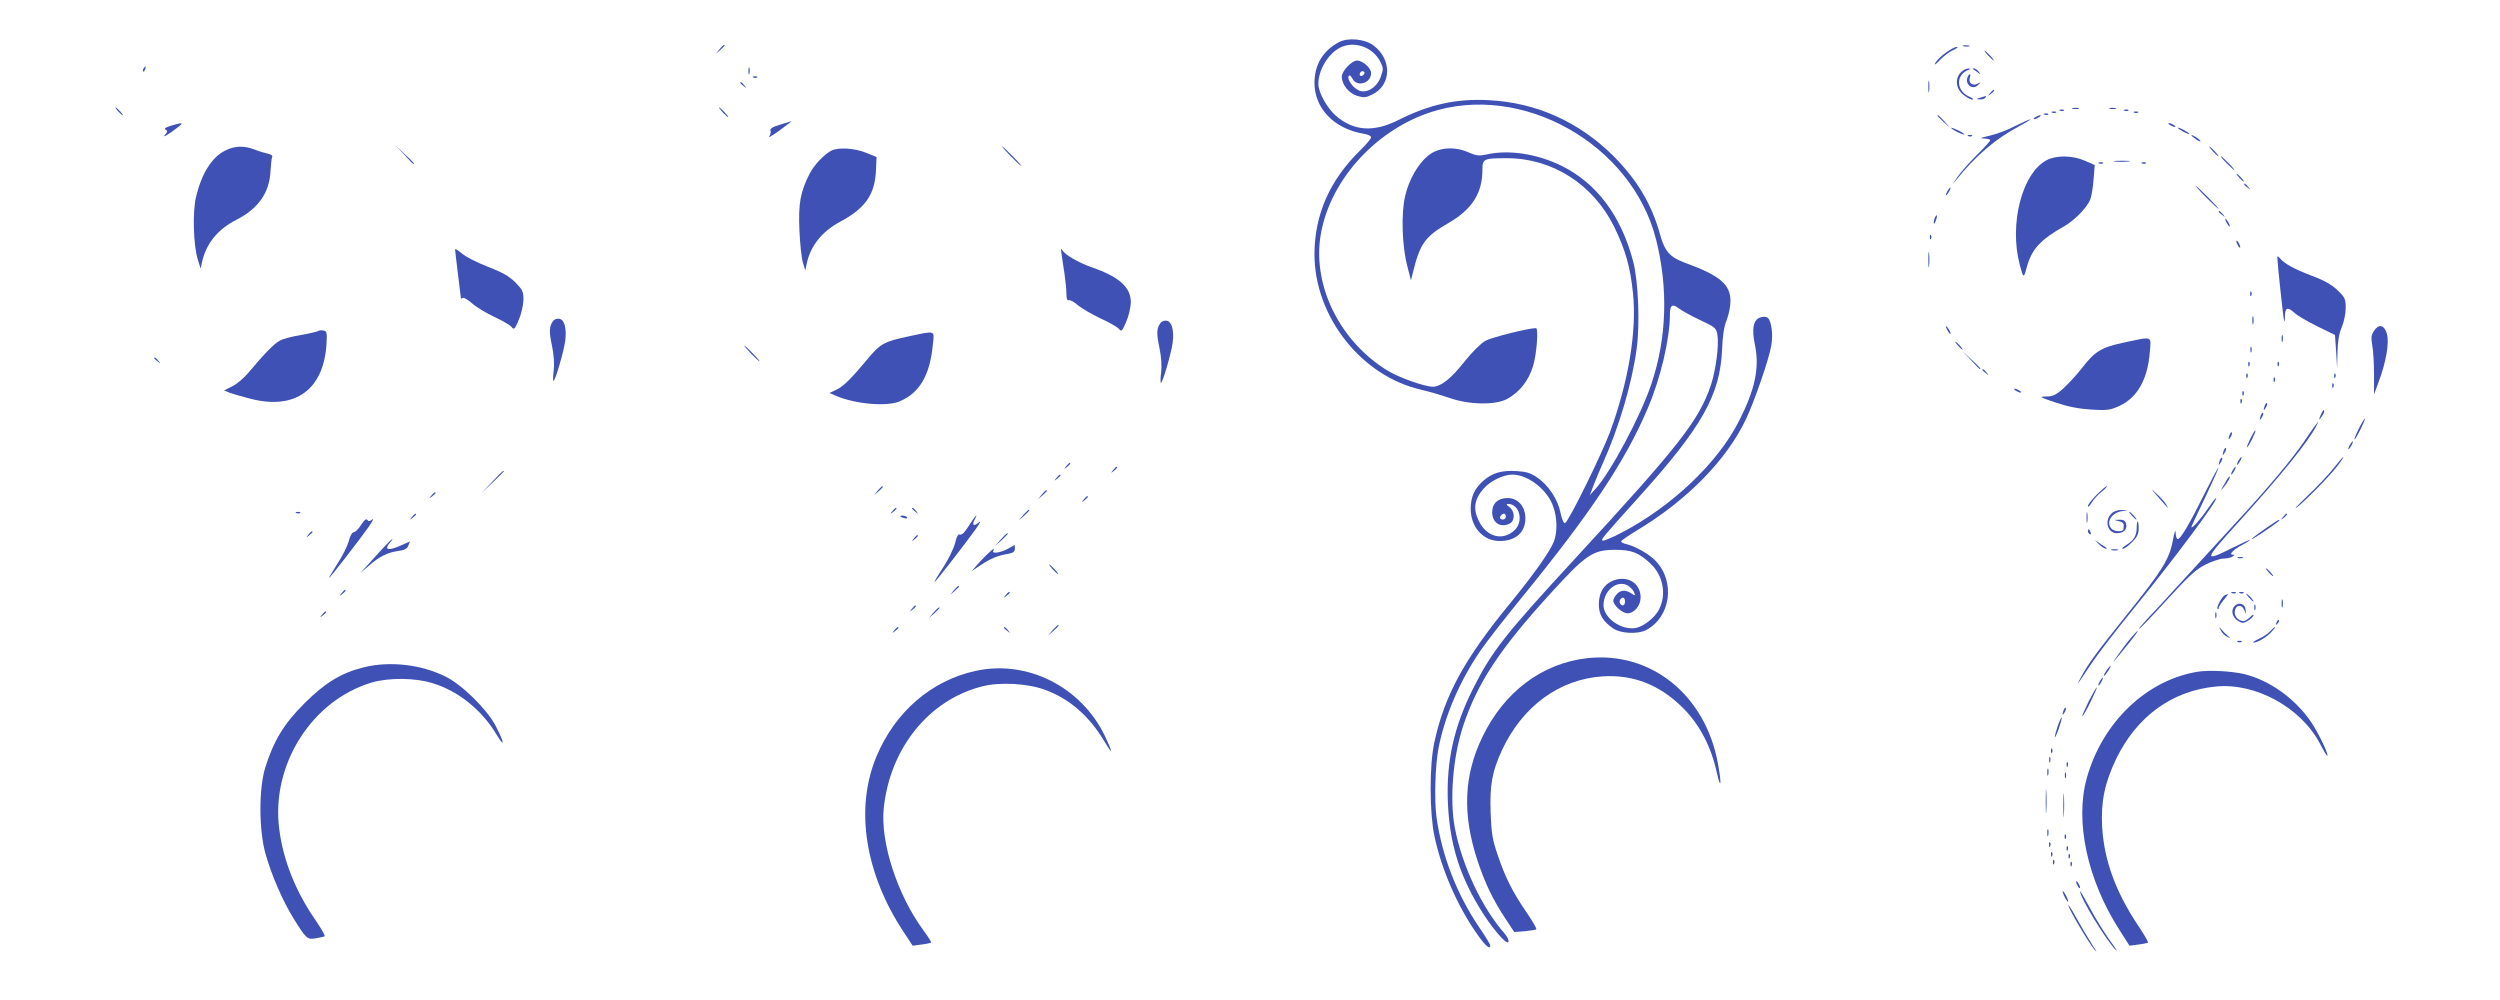 <?xml version="1.0" standalone="no"?>
<!DOCTYPE svg PUBLIC "-//W3C//DTD SVG 20010904//EN"
 "http://www.w3.org/TR/2001/REC-SVG-20010904/DTD/svg10.dtd">
<svg version="1.0" xmlns="http://www.w3.org/2000/svg"
 width="1280pt" height="512pt" viewBox="0 0 1280 512"
 preserveAspectRatio="xMidYMid meet">
<g transform="translate(0,512) scale(0.1,-0.1)"
fill="#3f51b5" stroke="none">
<path d="M6855 4904 c-83 -45 -124 -115 -125 -208 0 -131 101 -236 253 -261
20 -3 37 -11 37 -18 0 -7 -25 -37 -56 -67 -156 -153 -233 -328 -234 -531 0
-319 239 -624 545 -694 39 -9 104 -28 145 -42 101 -36 235 -38 296 -6 63 34
110 93 133 168 19 61 29 195 15 195 -39 0 -229 -48 -259 -65 -23 -13 -69 -59
-104 -103 -70 -89 -123 -132 -165 -132 -41 0 -174 47 -231 82 -241 147 -382
427 -345 683 41 279 272 542 560 639 470 157 1035 -160 1159 -650 63 -250 55
-505 -24 -740 -54 -163 -210 -455 -287 -538 l-28 -31 19 50 c11 28 31 77 46
110 84 185 152 416 175 592 17 126 8 344 -18 444 -62 235 -187 401 -367 490
-125 62 -273 84 -384 58 -38 -8 -52 -7 -95 12 -72 31 -152 24 -203 -17 -52
-42 -98 -121 -118 -205 -22 -88 -17 -260 11 -364 l18 -70 9 35 c37 153 62 188
183 258 121 70 174 153 174 273 0 56 6 59 125 59 233 0 441 -133 549 -350 58
-119 83 -205 97 -342 20 -192 -23 -451 -117 -708 -45 -120 -213 -462 -231
-468 -7 -2 -16 19 -23 52 -14 69 -61 141 -118 180 -34 24 -56 31 -106 34 -77
5 -126 -9 -173 -51 -44 -39 -63 -82 -63 -142 0 -94 64 -165 148 -165 82 0 132
44 132 116 0 61 -38 104 -91 104 -49 0 -79 -27 -79 -73 0 -54 44 -82 91 -57
27 15 25 64 -3 84 -15 11 -18 16 -7 16 59 0 82 -90 33 -135 -60 -56 -142 -35
-182 47 -31 62 -24 111 24 166 33 39 101 72 147 72 81 0 181 -78 210 -165 20
-57 21 -126 4 -175 -19 -51 -101 -167 -226 -320 -232 -282 -335 -470 -387
-710 -26 -117 -25 -361 0 -480 37 -173 117 -357 217 -500 45 -64 69 -85 69
-60 0 5 -25 46 -55 90 -115 169 -192 366 -220 565 -12 84 -7 266 10 353 32
167 110 348 216 502 32 47 127 168 210 270 351 430 530 698 644 966 67 155
115 360 115 484 0 49 13 57 47 30 15 -11 63 -38 108 -59 77 -36 82 -40 88 -75
9 -53 -8 -182 -33 -257 -61 -181 -161 -309 -691 -884 -370 -401 -431 -480
-528 -673 -97 -194 -136 -369 -128 -577 8 -203 55 -365 159 -538 60 -101 141
-197 151 -180 4 7 -5 27 -21 45 -116 133 -216 347 -253 538 -28 148 -10 366
43 525 73 219 186 391 447 677 181 199 217 223 331 223 85 0 122 -15 183 -73
63 -61 80 -157 41 -233 -20 -40 -79 -87 -118 -94 -74 -14 -166 51 -166 116 0
86 87 142 140 89 22 -22 28 -49 8 -32 -29 22 -57 23 -77 3 -12 -12 -21 -28
-21 -36 0 -24 46 -65 73 -65 34 0 67 39 67 81 0 69 -60 111 -130 90 -53 -16
-83 -60 -84 -122 -1 -54 20 -90 74 -127 39 -26 125 -30 168 -8 126 66 151 248
49 354 -33 35 -102 74 -149 86 -16 3 -28 10 -28 14 0 4 36 29 79 55 257 154
460 360 560 570 43 90 120 313 130 378 10 57 1 123 -17 141 -6 6 -22 8 -35 4
-40 -10 -50 -56 -31 -146 23 -113 0 -224 -82 -385 -109 -215 -343 -437 -601
-572 -50 -26 -95 -45 -98 -41 -8 7 -3 13 187 224 323 358 415 522 425 754 3
72 10 120 24 152 10 26 19 69 19 97 0 85 -55 131 -234 196 -76 28 -103 59
-126 143 -43 156 -117 280 -239 403 -176 175 -395 274 -638 286 -165 9 -303
-21 -462 -101 -127 -64 -229 -58 -321 21 -45 39 -90 120 -90 163 0 71 49 154
111 186 71 36 164 5 204 -68 18 -35 19 -40 5 -80 -19 -55 -73 -89 -113 -71
-31 14 -61 58 -52 73 5 8 11 3 19 -12 23 -46 96 -25 96 28 0 26 -43 64 -72 64
-27 0 -78 -54 -78 -82 0 -41 36 -86 79 -99 34 -10 44 -9 77 7 98 48 102 178 8
250 -45 35 -132 43 -179 18z m126 -167 c-13 -13 -26 -3 -16 12 3 6 11 8 17 5
6 -4 6 -10 -1 -17z m729 -2262 c0 -8 -7 -15 -15 -15 -16 0 -20 12 -8 23 11 12
23 8 23 -8z m610 -435 c0 -21 -15 -27 -25 -10 -7 12 2 30 16 30 5 0 9 -9 9
-20z"/>
<path d="M3684 4868 l-19 -23 23 19 c12 11 22 21 22 23 0 8 -8 2 -26 -19z"/>
<path d="M10053 4883 c9 -2 23 -2 30 0 6 3 -1 5 -18 5 -16 0 -22 -2 -12 -5z"/>
<path d="M9962 4850 c-23 -16 -46 -40 -53 -52 -8 -14 1 -9 23 14 19 21 50 44
69 52 19 9 27 15 18 16 -9 0 -34 -13 -57 -30z"/>
<path d="M10180 4835 c13 -14 26 -25 28 -25 3 0 -5 11 -18 25 -13 14 -26 25
-28 25 -3 0 5 -11 18 -25z"/>
<path d="M735 4769 c-4 -6 -5 -12 -2 -15 2 -3 7 2 10 11 7 17 1 20 -8 4z"/>
<path d="M3832 4755 c0 -16 2 -22 5 -12 2 9 2 23 0 30 -3 6 -5 -1 -5 -18z"/>
<path d="M10040 4750 c-31 -31 -27 -83 11 -114 17 -14 38 -26 47 -26 9 1 3 7
-15 15 -69 30 -71 113 -3 138 12 4 11 6 -2 6 -10 1 -27 -8 -38 -19z"/>
<path d="M10101 4767 c2 -1 13 -9 24 -17 19 -14 19 -14 6 3 -7 9 -18 17 -24
17 -6 0 -8 -1 -6 -3z"/>
<path d="M10074 4725 c-15 -38 27 -69 54 -40 16 16 16 17 -4 6 -26 -13 -48 6
-38 33 3 9 3 16 0 16 -4 0 -9 -7 -12 -15z"/>
<path d="M3858 4723 c7 -3 16 -2 19 1 4 3 -2 6 -13 5 -11 0 -14 -3 -6 -6z"/>
<path d="M9873 4675 c0 -27 2 -38 4 -22 2 15 2 37 0 50 -2 12 -4 0 -4 -28z"/>
<path d="M3790 4696 c0 -2 8 -10 18 -17 15 -13 16 -12 3 4 -13 16 -21 21 -21
13z"/>
<path d="M10189 4643 c-13 -16 -12 -17 4 -4 9 7 17 15 17 17 0 8 -8 3 -21 -13z"/>
<path d="M10140 4620 c-23 -7 -23 -8 -3 -9 12 -1 25 4 28 9 3 6 5 10 3 9 -2
-1 -14 -5 -28 -9z"/>
<path d="M605 4550 c10 -11 20 -20 23 -20 3 0 -3 9 -13 20 -10 11 -20 20 -23
20 -3 0 3 -9 13 -20z"/>
<path d="M3700 4545 c13 -14 26 -25 28 -25 3 0 -5 11 -18 25 -13 14 -26 25
-28 25 -3 0 5 -11 18 -25z"/>
<path d="M10613 4563 c9 -2 23 -2 30 0 6 3 -1 5 -18 5 -16 0 -22 -2 -12 -5z"/>
<path d="M10803 4563 c9 -2 23 -2 30 0 6 3 -1 5 -18 5 -16 0 -22 -2 -12 -5z"/>
<path d="M10548 4553 c7 -3 16 -2 19 1 4 3 -2 6 -13 5 -11 0 -14 -3 -6 -6z"/>
<path d="M10878 4553 c7 -3 16 -2 19 1 4 3 -2 6 -13 5 -11 0 -14 -3 -6 -6z"/>
<path d="M10508 4543 c7 -3 16 -2 19 1 4 3 -2 6 -13 5 -11 0 -14 -3 -6 -6z"/>
<path d="M10928 4543 c7 -3 16 -2 19 1 4 3 -2 6 -13 5 -11 0 -14 -3 -6 -6z"/>
<path d="M10468 4533 c7 -3 16 -2 19 1 4 3 -2 6 -13 5 -11 0 -14 -3 -6 -6z"/>
<path d="M9920 4527 c0 -2 15 -16 33 -33 l32 -29 -29 33 c-28 30 -36 37 -36
29z"/>
<path d="M10420 4520 c-8 -5 -10 -10 -5 -10 6 0 17 5 25 10 8 5 11 10 5 10 -5
0 -17 -5 -25 -10z"/>
<path d="M10316 4474 c-38 -20 -97 -42 -130 -49 -45 -10 -53 -14 -28 -14 17
-1 32 -4 32 -9 0 -4 -31 -39 -70 -77 -38 -38 -83 -89 -100 -114 -28 -41 -28
-42 -3 -11 97 121 201 210 318 272 38 21 66 37 60 37 -5 0 -41 -16 -79 -35z"/>
<path d="M3992 4481 c-37 -11 -51 -20 -47 -30 3 -7 0 -21 -7 -30 -7 -8 12 2
42 23 56 41 77 57 70 55 -3 -1 -29 -9 -58 -18z"/>
<path d="M875 4476 c-27 -8 -36 -14 -27 -20 11 -6 10 -12 -5 -28 -10 -12 6 -4
35 16 69 50 69 54 -3 32z"/>
<path d="M11110 4480 c8 -5 20 -10 25 -10 6 0 3 5 -5 10 -8 5 -19 10 -25 10
-5 0 -3 -5 5 -10z"/>
<path d="M9990 4465 c0 -7 61 -37 66 -33 2 3 -12 12 -31 21 -19 9 -35 15 -35
12z"/>
<path d="M11150 4466 c0 -3 14 -12 30 -21 17 -9 30 -13 30 -11 0 3 -13 12 -30
21 -16 9 -30 13 -30 11z"/>
<path d="M10078 4423 c7 -3 16 -2 19 1 4 3 -2 6 -13 5 -11 0 -14 -3 -6 -6z"/>
<path d="M11220 4427 c0 -3 12 -12 26 -22 15 -9 23 -12 20 -6 -7 11 -46 35
-46 28z"/>
<path d="M1153 4349 c-68 -33 -121 -118 -149 -236 -19 -79 -14 -250 9 -323
l14 -45 8 35 c21 94 81 167 176 215 112 57 169 139 174 250 2 35 6 68 9 73 3
5 -7 12 -22 15 -15 3 -45 12 -67 21 -55 21 -103 20 -152 -5z"/>
<path d="M2070 4328 c24 -27 45 -48 47 -48 8 0 0 9 -44 50 l-48 45 45 -47z"/>
<path d="M5175 4320 c27 -27 51 -50 54 -50 3 0 -17 23 -44 50 -27 28 -51 50
-54 50 -3 0 17 -22 44 -50z"/>
<path d="M11330 4345 c13 -14 26 -25 28 -25 3 0 -5 11 -18 25 -13 14 -26 25
-28 25 -3 0 5 -11 18 -25z"/>
<path d="M4255 4348 c-38 -21 -87 -73 -110 -118 -47 -92 -58 -152 -52 -289 3
-69 11 -144 18 -166 l12 -40 8 38 c20 90 78 162 171 212 128 68 178 140 183
263 l3 68 -54 22 c-59 24 -145 29 -179 10z"/>
<path d="M10479 4300 c-126 -66 -193 -327 -138 -535 18 -70 21 -71 35 -17 25
95 69 144 195 215 51 29 114 94 131 135 6 15 14 61 17 102 l6 75 -50 22 c-64
28 -146 29 -196 3z"/>
<path d="M11400 4285 c19 -19 36 -35 39 -35 3 0 -10 16 -29 35 -19 19 -36 35
-39 35 -3 0 10 -16 29 -35z"/>
<path d="M10827 4293 c18 -2 50 -2 70 0 21 2 7 4 -32 4 -38 0 -55 -2 -38 -4z"/>
<path d="M10748 4283 c7 -3 16 -2 19 1 4 3 -2 6 -13 5 -11 0 -14 -3 -6 -6z"/>
<path d="M10968 4283 c7 -3 16 -2 19 1 4 3 -2 6 -13 5 -11 0 -14 -3 -6 -6z"/>
<path d="M11465 4210 c10 -11 20 -20 23 -20 3 0 -3 9 -13 20 -10 11 -20 20
-23 20 -3 0 3 -9 13 -20z"/>
<path d="M11490 4176 c0 -2 8 -10 18 -17 15 -13 16 -12 3 4 -13 16 -21 21 -21
13z"/>
<path d="M11295 4110 c33 -33 62 -60 64 -60 3 0 -21 27 -54 60 -33 33 -62 60
-64 60 -3 0 21 -27 54 -60z"/>
<path d="M9970 4140 c-6 -11 -8 -20 -6 -20 3 0 10 9 16 20 6 11 8 20 6 20 -3
0 -10 -9 -16 -20z"/>
<path d="M11360 4036 c0 -2 8 -10 18 -17 15 -13 16 -12 3 4 -13 16 -21 21 -21
13z"/>
<path d="M9906 4005 c-3 -9 -6 -22 -5 -28 0 -7 5 -1 10 12 5 13 8 26 5 28 -2
2 -6 -3 -10 -12z"/>
<path d="M11400 3980 c6 -11 13 -20 16 -20 2 0 0 9 -6 20 -6 11 -13 20 -16 20
-2 0 0 -9 6 -20z"/>
<path d="M9881 3904 c0 -11 3 -14 6 -6 3 7 2 16 -1 19 -3 4 -6 -2 -5 -13z"/>
<path d="M11450 3885 c0 -5 5 -17 10 -25 5 -8 10 -10 10 -5 0 6 -5 17 -10 25
-5 8 -10 11 -10 5z"/>
<path d="M2330 3843 c0 -5 7 -63 15 -128 8 -66 15 -121 15 -123 0 -2 4 -1 10
3 5 3 26 -10 47 -28 21 -19 72 -50 113 -69 41 -19 81 -42 89 -52 13 -16 16
-12 37 36 13 30 23 74 24 102 0 44 -4 52 -42 91 -33 32 -67 51 -142 80 -54 21
-114 51 -132 68 -19 16 -34 25 -34 20z"/>
<path d="M5435 3820 c3 -19 9 -64 15 -100 5 -36 10 -82 10 -103 0 -27 4 -37
13 -34 6 2 27 -9 46 -26 19 -16 71 -46 115 -67 45 -20 87 -45 95 -54 13 -16
16 -12 37 36 13 29 23 74 24 100 0 77 -60 131 -199 179 -66 23 -137 63 -151
87 -8 13 -9 9 -5 -18z"/>
<path d="M9873 3790 c0 -36 2 -50 4 -32 2 17 2 47 0 65 -2 17 -4 3 -4 -33z"/>
<path d="M11660 3800 c0 -25 31 -315 35 -325 2 -5 4 7 4 28 1 43 14 47 49 15
13 -13 65 -43 115 -68 l92 -45 6 -85 5 -85 2 82 c1 56 8 96 22 128 11 26 20
69 20 98 0 46 -3 54 -43 92 -31 29 -68 50 -133 74 -89 34 -138 61 -161 89 -10
12 -13 13 -13 2z"/>
<path d="M11521 3614 c0 -11 3 -14 6 -6 3 7 2 16 -1 19 -3 4 -6 -2 -5 -13z"/>
<path d="M11532 3480 c0 -19 2 -27 5 -17 2 9 2 25 0 35 -3 9 -5 1 -5 -18z"/>
<path d="M2833 3478 c-21 -28 -23 -53 -7 -127 10 -48 13 -95 9 -128 -4 -29 -4
-53 -1 -53 9 0 53 152 60 205 8 64 -4 109 -31 113 -11 2 -24 -3 -30 -10z"/>
<path d="M5943 3468 c-21 -28 -23 -53 -7 -127 10 -48 13 -95 9 -128 -4 -29 -4
-53 -1 -53 9 0 53 152 60 205 8 64 -4 109 -31 113 -11 2 -24 -3 -30 -10z"/>
<path d="M9970 3430 c6 -11 13 -20 16 -20 2 0 0 9 -6 20 -6 11 -13 20 -16 20
-2 0 0 -9 6 -20z"/>
<path d="M12154 3425 c-13 -20 -15 -35 -8 -73 5 -26 9 -93 9 -149 l0 -103 23
63 c39 103 56 203 43 248 -14 47 -42 52 -67 14z"/>
<path d="M1629 3425 c-4 -3 -42 -12 -87 -20 -44 -7 -94 -20 -109 -29 -28 -14
-79 -66 -160 -163 -23 -28 -61 -60 -84 -71 l-42 -21 29 -12 c16 -6 65 -20 108
-31 230 -59 376 49 388 287 3 54 1 60 -17 63 -12 2 -23 0 -26 -3z"/>
<path d="M4644 3396 c-116 -25 -136 -36 -196 -107 -88 -106 -130 -148 -165
-164 l-36 -17 34 -15 c99 -42 259 -56 325 -28 101 42 155 133 170 288 8 79 19
75 -132 43z"/>
<path d="M11682 3385 c0 -16 2 -22 5 -12 2 9 2 23 0 30 -3 6 -5 -1 -5 -18z"/>
<path d="M10874 3366 c-117 -25 -149 -45 -218 -135 -25 -32 -67 -77 -92 -100
-38 -34 -54 -41 -88 -41 -38 -1 -34 -3 49 -31 62 -21 118 -32 181 -36 83 -5
97 -3 146 19 91 42 145 137 155 276 7 84 18 80 -133 48z"/>
<path d="M10025 3350 c10 -11 20 -20 23 -20 3 0 -3 9 -13 20 -10 11 -20 20
-23 20 -3 0 3 -9 13 -20z"/>
<path d="M3845 3310 c21 -22 41 -40 44 -40 3 0 -13 18 -34 40 -21 22 -41 40
-44 40 -3 0 13 -18 34 -40z"/>
<path d="M11522 3330 c0 -14 2 -19 5 -12 2 6 2 18 0 25 -3 6 -5 1 -5 -13z"/>
<path d="M10090 3278 c24 -27 45 -48 47 -48 8 0 0 9 -44 50 l-48 45 45 -47z"/>
<path d="M790 3286 c0 -2 8 -10 18 -17 15 -13 16 -12 3 4 -13 16 -21 21 -21
13z"/>
<path d="M11511 3254 c0 -11 3 -14 6 -6 3 7 2 16 -1 19 -3 4 -6 -2 -5 -13z"/>
<path d="M11661 3254 c0 -11 3 -14 6 -6 3 7 2 16 -1 19 -3 4 -6 -2 -5 -13z"/>
<path d="M10150 3226 c0 -2 8 -10 18 -17 15 -13 16 -12 3 4 -13 16 -21 21 -21
13z"/>
<path d="M11501 3194 c0 -11 3 -14 6 -6 3 7 2 16 -1 19 -3 4 -6 -2 -5 -13z"/>
<path d="M11951 3194 c0 -11 3 -14 6 -6 3 7 2 16 -1 19 -3 4 -6 -2 -5 -13z"/>
<path d="M11641 3174 c0 -11 3 -14 6 -6 3 7 2 16 -1 19 -3 4 -6 -2 -5 -13z"/>
<path d="M11941 3144 c0 -11 3 -14 6 -6 3 7 2 16 -1 19 -3 4 -6 -2 -5 -13z"/>
<path d="M10320 3120 c8 -5 20 -10 25 -10 6 0 3 5 -5 10 -8 5 -19 10 -25 10
-5 0 -3 -5 5 -10z"/>
<path d="M11481 3104 c0 -11 3 -14 6 -6 3 7 2 16 -1 19 -3 4 -6 -2 -5 -13z"/>
<path d="M11471 3064 c0 -11 3 -14 6 -6 3 7 2 16 -1 19 -3 4 -6 -2 -5 -13z"/>
<path d="M11596 3045 c-9 -26 -7 -32 5 -12 6 10 9 21 6 23 -2 3 -7 -2 -11 -11z"/>
<path d="M11881 2993 c-10 -26 -10 -27 4 -9 8 11 15 23 15 28 0 15 -7 8 -19
-19z"/>
<path d="M11576 2995 c-9 -26 -7 -32 5 -12 6 10 9 21 6 23 -2 3 -7 -2 -11 -11z"/>
<path d="M12077 2925 c-15 -30 -25 -55 -22 -55 7 0 57 101 53 106 -2 2 -16
-21 -31 -51z"/>
<path d="M11813 2883 c-67 -103 -199 -260 -391 -467 -86 -94 -208 -226 -271
-295 -63 -70 -135 -147 -160 -173 -25 -27 -42 -48 -39 -48 4 0 68 67 144 150
112 123 148 155 197 180 33 16 74 30 91 30 17 0 38 5 46 10 12 8 12 10 1 10
-22 0 6 28 51 51 21 11 38 22 38 24 0 3 -40 -15 -90 -40 -150 -75 -148 -66 28
128 218 240 360 415 401 495 22 41 6 22 -46 -55z"/>
<path d="M11522 2875 c-12 -25 -20 -45 -17 -45 7 0 47 81 43 86 -3 2 -14 -17
-26 -41z"/>
<path d="M11416 2895 c-9 -26 -7 -32 5 -12 6 10 9 21 6 23 -2 3 -7 -2 -11 -11z"/>
<path d="M12030 2840 c-6 -11 -8 -20 -6 -20 3 0 10 9 16 20 6 11 8 20 6 20 -3
0 -10 -9 -16 -20z"/>
<path d="M11386 2815 c-9 -26 -7 -32 5 -12 6 10 9 21 6 23 -2 3 -7 -2 -11 -11z"/>
<path d="M11366 2765 c-9 -26 -7 -32 5 -12 6 10 9 21 6 23 -2 3 -7 -2 -11 -11z"/>
<path d="M11460 2760 c-6 -11 -8 -20 -6 -20 3 0 10 9 16 20 6 11 8 20 6 20 -3
0 -10 -9 -16 -20z"/>
<path d="M11949 2724 c-24 -31 -86 -97 -139 -147 -52 -50 -72 -72 -44 -50 57
48 178 172 212 221 38 53 18 36 -29 -24z"/>
<path d="M5459 2733 c-13 -16 -12 -17 4 -4 16 13 21 21 13 21 -2 0 -10 -8 -17
-17z"/>
<path d="M5699 2713 c-13 -16 -12 -17 4 -4 16 13 21 21 13 21 -2 0 -10 -8 -17
-17z"/>
<path d="M11287 2592 c-76 -153 -122 -232 -137 -232 -6 0 -10 15 -11 33 0 19
-6 4 -14 -40 -17 -94 -54 -154 -230 -373 -162 -202 -202 -256 -239 -325 -30
-55 -25 -49 51 66 29 44 128 173 221 287 210 258 436 562 418 562 -3 0 -23
-26 -44 -57 -36 -53 -82 -104 -82 -91 0 3 32 71 71 152 39 82 69 149 67 151
-2 2 -33 -58 -71 -133z"/>
<path d="M11430 2710 c-6 -11 -8 -20 -6 -20 3 0 10 9 16 20 6 11 8 20 6 20 -3
0 -10 -9 -16 -20z"/>
<path d="M2520 2653 l-55 -58 58 55 c31 30 57 56 57 57 0 8 -10 -1 -60 -54z"/>
<path d="M5409 2673 c-13 -16 -12 -17 4 -4 16 13 21 21 13 21 -2 0 -10 -8 -17
-17z"/>
<path d="M11404 2668 c-4 -7 -14 -24 -22 -38 -14 -24 -13 -24 3 -5 20 24 37
55 31 55 -3 0 -8 -6 -12 -12z"/>
<path d="M4494 2608 l-19 -23 23 19 c12 11 22 21 22 23 0 8 -8 2 -26 -19z"/>
<path d="M10734 2586 c-24 -24 -44 -50 -44 -57 0 -8 9 0 19 17 10 17 34 43 52
57 19 15 30 27 25 27 -5 0 -28 -20 -52 -44z"/>
<path d="M11050 2575 c24 -27 46 -52 48 -55 3 -3 0 4 -6 15 -6 11 -27 36 -48
55 -36 33 -36 33 6 -15z"/>
<path d="M5334 2588 l-19 -23 23 19 c12 11 22 21 22 23 0 8 -8 2 -26 -19z"/>
<path d="M2209 2583 c-13 -16 -12 -17 4 -4 9 7 17 15 17 17 0 8 -8 3 -21 -13z"/>
<path d="M5549 2563 c-13 -16 -12 -17 4 -4 9 7 17 15 17 17 0 8 -8 3 -21 -13z"/>
<path d="M4569 2503 c-13 -16 -12 -17 4 -4 9 7 17 15 17 17 0 8 -8 3 -21 -13z"/>
<path d="M4670 2516 c0 -2 8 -10 18 -17 15 -13 16 -12 3 4 -13 16 -21 21 -21
13z"/>
<path d="M5239 2483 l-24 -28 28 24 c25 23 32 31 24 31 -2 0 -14 -12 -28 -27z"/>
<path d="M10683 2470 c0 -25 2 -35 4 -22 2 12 2 32 0 45 -2 12 -4 2 -4 -23z"/>
<path d="M10810 2490 c-37 -37 -19 -100 29 -100 35 0 55 22 46 50 -4 14 -14
20 -33 19 l-27 -1 25 -7 c23 -6 26 -12 22 -41 -3 -14 -45 -13 -60 2 -32 32 -2
83 53 91 l30 4 -32 2 c-21 0 -40 -6 -53 -19z"/>
<path d="M1518 2493 c7 -3 16 -2 19 1 4 3 -2 6 -13 5 -11 0 -14 -3 -6 -6z"/>
<path d="M10915 2480 c10 -11 20 -20 23 -20 3 0 -3 9 -13 20 -10 11 -20 20
-23 20 -3 0 3 -9 13 -20z"/>
<path d="M2109 2473 c-13 -16 -12 -17 4 -4 9 7 17 15 17 17 0 8 -8 3 -21 -13z"/>
<path d="M11689 2473 c-13 -16 -12 -17 4 -4 16 13 21 21 13 21 -2 0 -10 -8
-17 -17z"/>
<path d="M4610 2476 c0 -2 9 -6 20 -9 11 -3 18 -1 14 4 -5 9 -34 13 -34 5z"/>
<path d="M4961 2429 c-20 -33 -36 -49 -45 -46 -10 4 -18 -8 -26 -44 -7 -27
-34 -83 -61 -124 -27 -41 -47 -75 -44 -75 5 0 157 196 210 270 23 32 30 47 17
36 -26 -23 -38 -16 -22 13 21 40 3 21 -29 -30z"/>
<path d="M1849 2433 c-13 -21 -30 -38 -38 -38 -8 0 -19 -19 -25 -45 -7 -25
-33 -78 -59 -117 -25 -40 -45 -73 -43 -73 5 0 155 194 202 260 21 30 30 49 21
41 -14 -11 -20 -12 -26 -3 -5 8 -16 0 -32 -25z"/>
<path d="M11602 2416 c-61 -42 -92 -68 -62 -51 32 18 130 86 130 90 0 7 0 7
-68 -39z"/>
<path d="M10940 2419 c0 -41 -15 -66 -53 -89 -18 -11 -26 -20 -18 -20 7 0 28
15 47 34 26 26 34 42 34 70 0 20 -2 36 -5 36 -3 0 -5 -14 -5 -31z"/>
<path d="M10690 2401 c0 -6 4 -13 10 -16 6 -3 7 1 4 9 -7 18 -14 21 -14 7z"/>
<path d="M1579 2383 c-13 -16 -12 -17 4 -4 9 7 17 15 17 17 0 8 -8 3 -21 -13z"/>
<path d="M5124 2358 l-29 -33 33 29 c17 17 32 31 32 33 0 8 -8 1 -36 -29z"/>
<path d="M4679 2363 c-13 -16 -12 -17 4 -4 16 13 21 21 13 21 -2 0 -10 -8 -17
-17z"/>
<path d="M10742 2338 c16 -16 34 -28 41 -28 6 0 3 6 -8 12 -11 6 -29 18 -40
27 -12 9 -8 4 7 -11z"/>
<path d="M1965 2318 c-22 -24 -58 -63 -80 -88 l-40 -44 42 36 c54 48 96 69
151 77 33 4 47 11 53 28 l8 21 -54 -24 c-58 -25 -80 -18 -49 17 9 10 15 19 13
19 -3 0 -23 -19 -44 -42z"/>
<path d="M5160 2310 c-39 -21 -85 -27 -74 -9 15 25 -23 -8 -67 -55 l-44 -50
45 30 c51 34 89 50 140 58 27 5 36 11 36 26 0 11 0 20 -1 20 0 -1 -16 -9 -35
-20z"/>
<path d="M10813 2303 c9 -2 23 -2 30 0 6 3 -1 5 -18 5 -16 0 -22 -2 -12 -5z"/>
<path d="M11458 2263 c6 -2 18 -2 25 0 6 3 1 5 -13 5 -14 0 -19 -2 -12 -5z"/>
<path d="M5390 2205 c13 -14 26 -25 28 -25 3 0 -5 11 -18 25 -13 14 -26 25
-28 25 -3 0 5 -11 18 -25z"/>
<path d="M11615 2190 c10 -11 20 -20 23 -20 3 0 -3 9 -13 20 -10 11 -20 20
-23 20 -3 0 3 -9 13 -20z"/>
<path d="M4884 2098 l-19 -23 23 19 c12 11 22 21 22 23 0 8 -8 2 -26 -19z"/>
<path d="M1749 2083 c-13 -16 -12 -17 4 -4 16 13 21 21 13 21 -2 0 -10 -8 -17
-17z"/>
<path d="M5149 2073 c-13 -16 -12 -17 4 -4 9 7 17 15 17 17 0 8 -8 3 -21 -13z"/>
<path d="M11428 2083 c7 -3 16 -2 19 1 4 3 -2 6 -13 5 -11 0 -14 -3 -6 -6z"/>
<path d="M11468 2083 c7 -3 16 -2 19 1 4 3 -2 6 -13 5 -11 0 -14 -3 -6 -6z"/>
<path d="M11392 2073 c-15 -6 -46 -63 -38 -71 3 -3 6 0 6 6 0 6 12 24 26 41
14 17 24 31 22 30 -1 0 -9 -3 -16 -6z"/>
<path d="M11515 2060 c10 -11 20 -20 23 -20 3 0 -3 9 -13 20 -10 11 -20 20
-23 20 -3 0 3 -9 13 -20z"/>
<path d="M11682 2030 c0 -19 2 -27 5 -17 2 9 2 25 0 35 -3 9 -5 1 -5 -18z"/>
<path d="M11442 2018 c-21 -21 -14 -56 14 -75 23 -15 29 -15 52 -2 14 8 27 20
30 28 2 7 -5 4 -17 -8 -11 -11 -27 -21 -34 -21 -26 0 -49 26 -45 50 4 33 35
38 48 8 l10 -23 -3 25 c-2 28 -34 39 -55 18z"/>
<path d="M11542 2010 c0 -14 2 -19 5 -12 2 6 2 18 0 25 -3 6 -5 1 -5 -13z"/>
<path d="M4669 2003 c-13 -16 -12 -17 4 -4 16 13 21 21 13 21 -2 0 -10 -8 -17
-17z"/>
<path d="M4779 1983 l-24 -28 28 24 c15 14 27 26 27 28 0 8 -8 1 -31 -24z"/>
<path d="M1649 1973 c-13 -16 -12 -17 4 -4 9 7 17 15 17 17 0 8 -8 3 -21 -13z"/>
<path d="M11342 1970 c0 -14 2 -19 5 -12 2 6 2 18 0 25 -3 6 -5 1 -5 -13z"/>
<path d="M11656 1933 c-6 -14 -5 -15 5 -6 7 7 10 15 7 18 -3 3 -9 -2 -12 -12z"/>
<path d="M5389 1893 l-24 -28 28 24 c25 23 32 31 24 31 -2 0 -14 -12 -28 -27z"/>
<path d="M4579 1893 c-13 -16 -12 -17 4 -4 9 7 17 15 17 17 0 8 -8 3 -21 -13z"/>
<path d="M5140 1906 c0 -2 8 -10 18 -17 15 -13 16 -12 3 4 -13 16 -21 21 -21
13z"/>
<path d="M11370 1893 c6 -13 20 -27 33 -33 20 -10 21 -10 4 4 -10 8 -25 23
-33 33 -14 17 -14 16 -4 -4z"/>
<path d="M11624 1889 c-10 -12 -37 -30 -59 -40 -22 -10 -34 -19 -27 -19 21 0
65 26 91 54 14 14 22 26 19 26 -3 0 -13 -10 -24 -21z"/>
<path d="M10908 1851 c-18 -21 -48 -61 -66 -87 -35 -51 -33 -49 66 73 49 61
49 72 0 14z"/>
<path d="M11458 1833 c7 -3 16 -2 19 1 4 3 -2 6 -13 5 -11 0 -14 -3 -6 -6z"/>
<path d="M8125 1750 c-231 -27 -425 -173 -536 -405 -95 -198 -102 -395 -24
-632 39 -117 79 -200 143 -297 l45 -68 53 4 c30 3 56 7 60 10 3 3 -20 43 -51
88 -71 104 -108 177 -147 293 -27 79 -32 110 -36 217 -5 142 8 210 58 319 105
225 293 363 515 378 157 10 293 -43 411 -161 85 -84 144 -197 173 -327 22 -97
27 -69 7 41 -64 352 -343 577 -671 540z"/>
<path d="M1865 1704 c-116 -28 -201 -80 -305 -184 -106 -105 -158 -191 -202
-330 -33 -108 -33 -317 1 -440 32 -113 88 -242 145 -334 64 -103 70 -108 114
-100 21 4 40 8 44 10 4 3 -17 39 -46 82 -102 147 -166 307 -186 465 -44 330
166 662 475 753 87 25 222 24 310 -4 132 -40 252 -137 328 -264 44 -72 40 -42
-6 47 -45 85 -173 211 -258 252 -124 61 -282 79 -414 47z"/>
<path d="M10793 1698 c-15 -20 -25 -38 -20 -38 3 0 12 11 21 25 17 26 16 35
-1 13z"/>
<path d="M4995 1685 c-226 -49 -412 -210 -507 -437 -112 -266 -60 -600 140
-902 l45 -68 45 6 c25 3 47 8 49 10 3 2 -16 31 -40 64 -133 181 -221 452 -202
626 33 308 233 554 505 622 91 23 232 15 321 -18 125 -46 225 -133 303 -263
45 -75 46 -63 2 29 -122 251 -398 389 -661 331z"/>
<path d="M11254 1681 c-264 -42 -491 -260 -570 -546 -61 -221 3 -519 166 -774
l53 -83 45 6 c25 3 47 8 50 10 2 3 -21 43 -52 89 -114 171 -173 333 -183 503
-7 129 13 226 72 349 106 218 287 349 511 370 203 20 434 -107 532 -292 18
-35 35 -63 37 -63 12 0 -42 113 -82 173 -81 120 -214 215 -344 246 -67 15
-176 21 -235 12z"/>
<path d="M10750 1630 c-6 -11 -8 -20 -6 -20 3 0 10 9 16 20 6 11 8 20 6 20 -3
0 -10 -9 -16 -20z"/>
<path d="M10694 1529 c-19 -39 -34 -73 -32 -75 2 -2 21 30 41 71 20 41 35 75
32 75 -3 0 -21 -32 -41 -71z"/>
<path d="M10566 1485 c-9 -26 -7 -32 5 -12 6 10 9 21 6 23 -2 3 -7 -2 -11 -11z"/>
<path d="M10536 1404 c-9 -26 -16 -52 -15 -58 0 -6 9 13 20 43 10 30 17 56 15
58 -2 2 -11 -17 -20 -43z"/>
<path d="M10501 1274 c0 -11 3 -14 6 -6 3 7 2 16 -1 19 -3 4 -6 -2 -5 -13z"/>
<path d="M10492 1230 c0 -14 2 -19 5 -12 2 6 2 18 0 25 -3 6 -5 1 -5 -13z"/>
<path d="M10581 1204 c0 -11 3 -14 6 -6 3 7 2 16 -1 19 -3 4 -6 -2 -5 -13z"/>
<path d="M10482 1165 c0 -16 2 -22 5 -12 2 9 2 23 0 30 -3 6 -5 -1 -5 -18z"/>
<path d="M10572 1150 c0 -14 2 -19 5 -12 2 6 2 18 0 25 -3 6 -5 1 -5 -13z"/>
<path d="M10474 1015 c0 -55 1 -76 3 -47 2 29 2 74 0 100 -2 26 -3 2 -3 -53z"/>
<path d="M10564 995 c0 -55 1 -76 3 -47 2 29 2 74 0 100 -2 26 -3 2 -3 -53z"/>
<path d="M10482 855 c0 -16 2 -22 5 -12 2 9 2 23 0 30 -3 6 -5 -1 -5 -18z"/>
<path d="M10571 834 c0 -11 3 -14 6 -6 3 7 2 16 -1 19 -3 4 -6 -2 -5 -13z"/>
<path d="M10491 794 c0 -11 3 -14 6 -6 3 7 2 16 -1 19 -3 4 -6 -2 -5 -13z"/>
<path d="M10581 774 c0 -11 3 -14 6 -6 3 7 2 16 -1 19 -3 4 -6 -2 -5 -13z"/>
<path d="M10501 744 c0 -11 3 -14 6 -6 3 7 2 16 -1 19 -3 4 -6 -2 -5 -13z"/>
<path d="M10591 734 c0 -11 3 -14 6 -6 3 7 2 16 -1 19 -3 4 -6 -2 -5 -13z"/>
<path d="M10511 704 c0 -11 3 -14 6 -6 3 7 2 16 -1 19 -3 4 -6 -2 -5 -13z"/>
<path d="M10601 694 c0 -11 3 -14 6 -6 3 7 2 16 -1 19 -3 4 -6 -2 -5 -13z"/>
<path d="M10630 605 c0 -5 5 -17 10 -25 5 -8 10 -10 10 -5 0 6 -5 17 -10 25
-5 8 -10 11 -10 5z"/>
<path d="M10561 555 c0 -5 6 -21 14 -35 8 -14 14 -20 14 -15 0 6 -6 21 -14 35
-8 14 -14 21 -14 15z"/>
<path d="M10650 557 c-1 -30 123 -235 179 -297 18 -19 7 -1 -23 40 -30 42 -78
118 -105 170 -28 52 -51 91 -51 87z"/>
<path d="M10590 485 c0 -16 101 -188 133 -226 17 -21 12 -10 -12 26 -21 33
-57 94 -80 135 -22 41 -41 70 -41 65z"/>
</g>
</svg>
